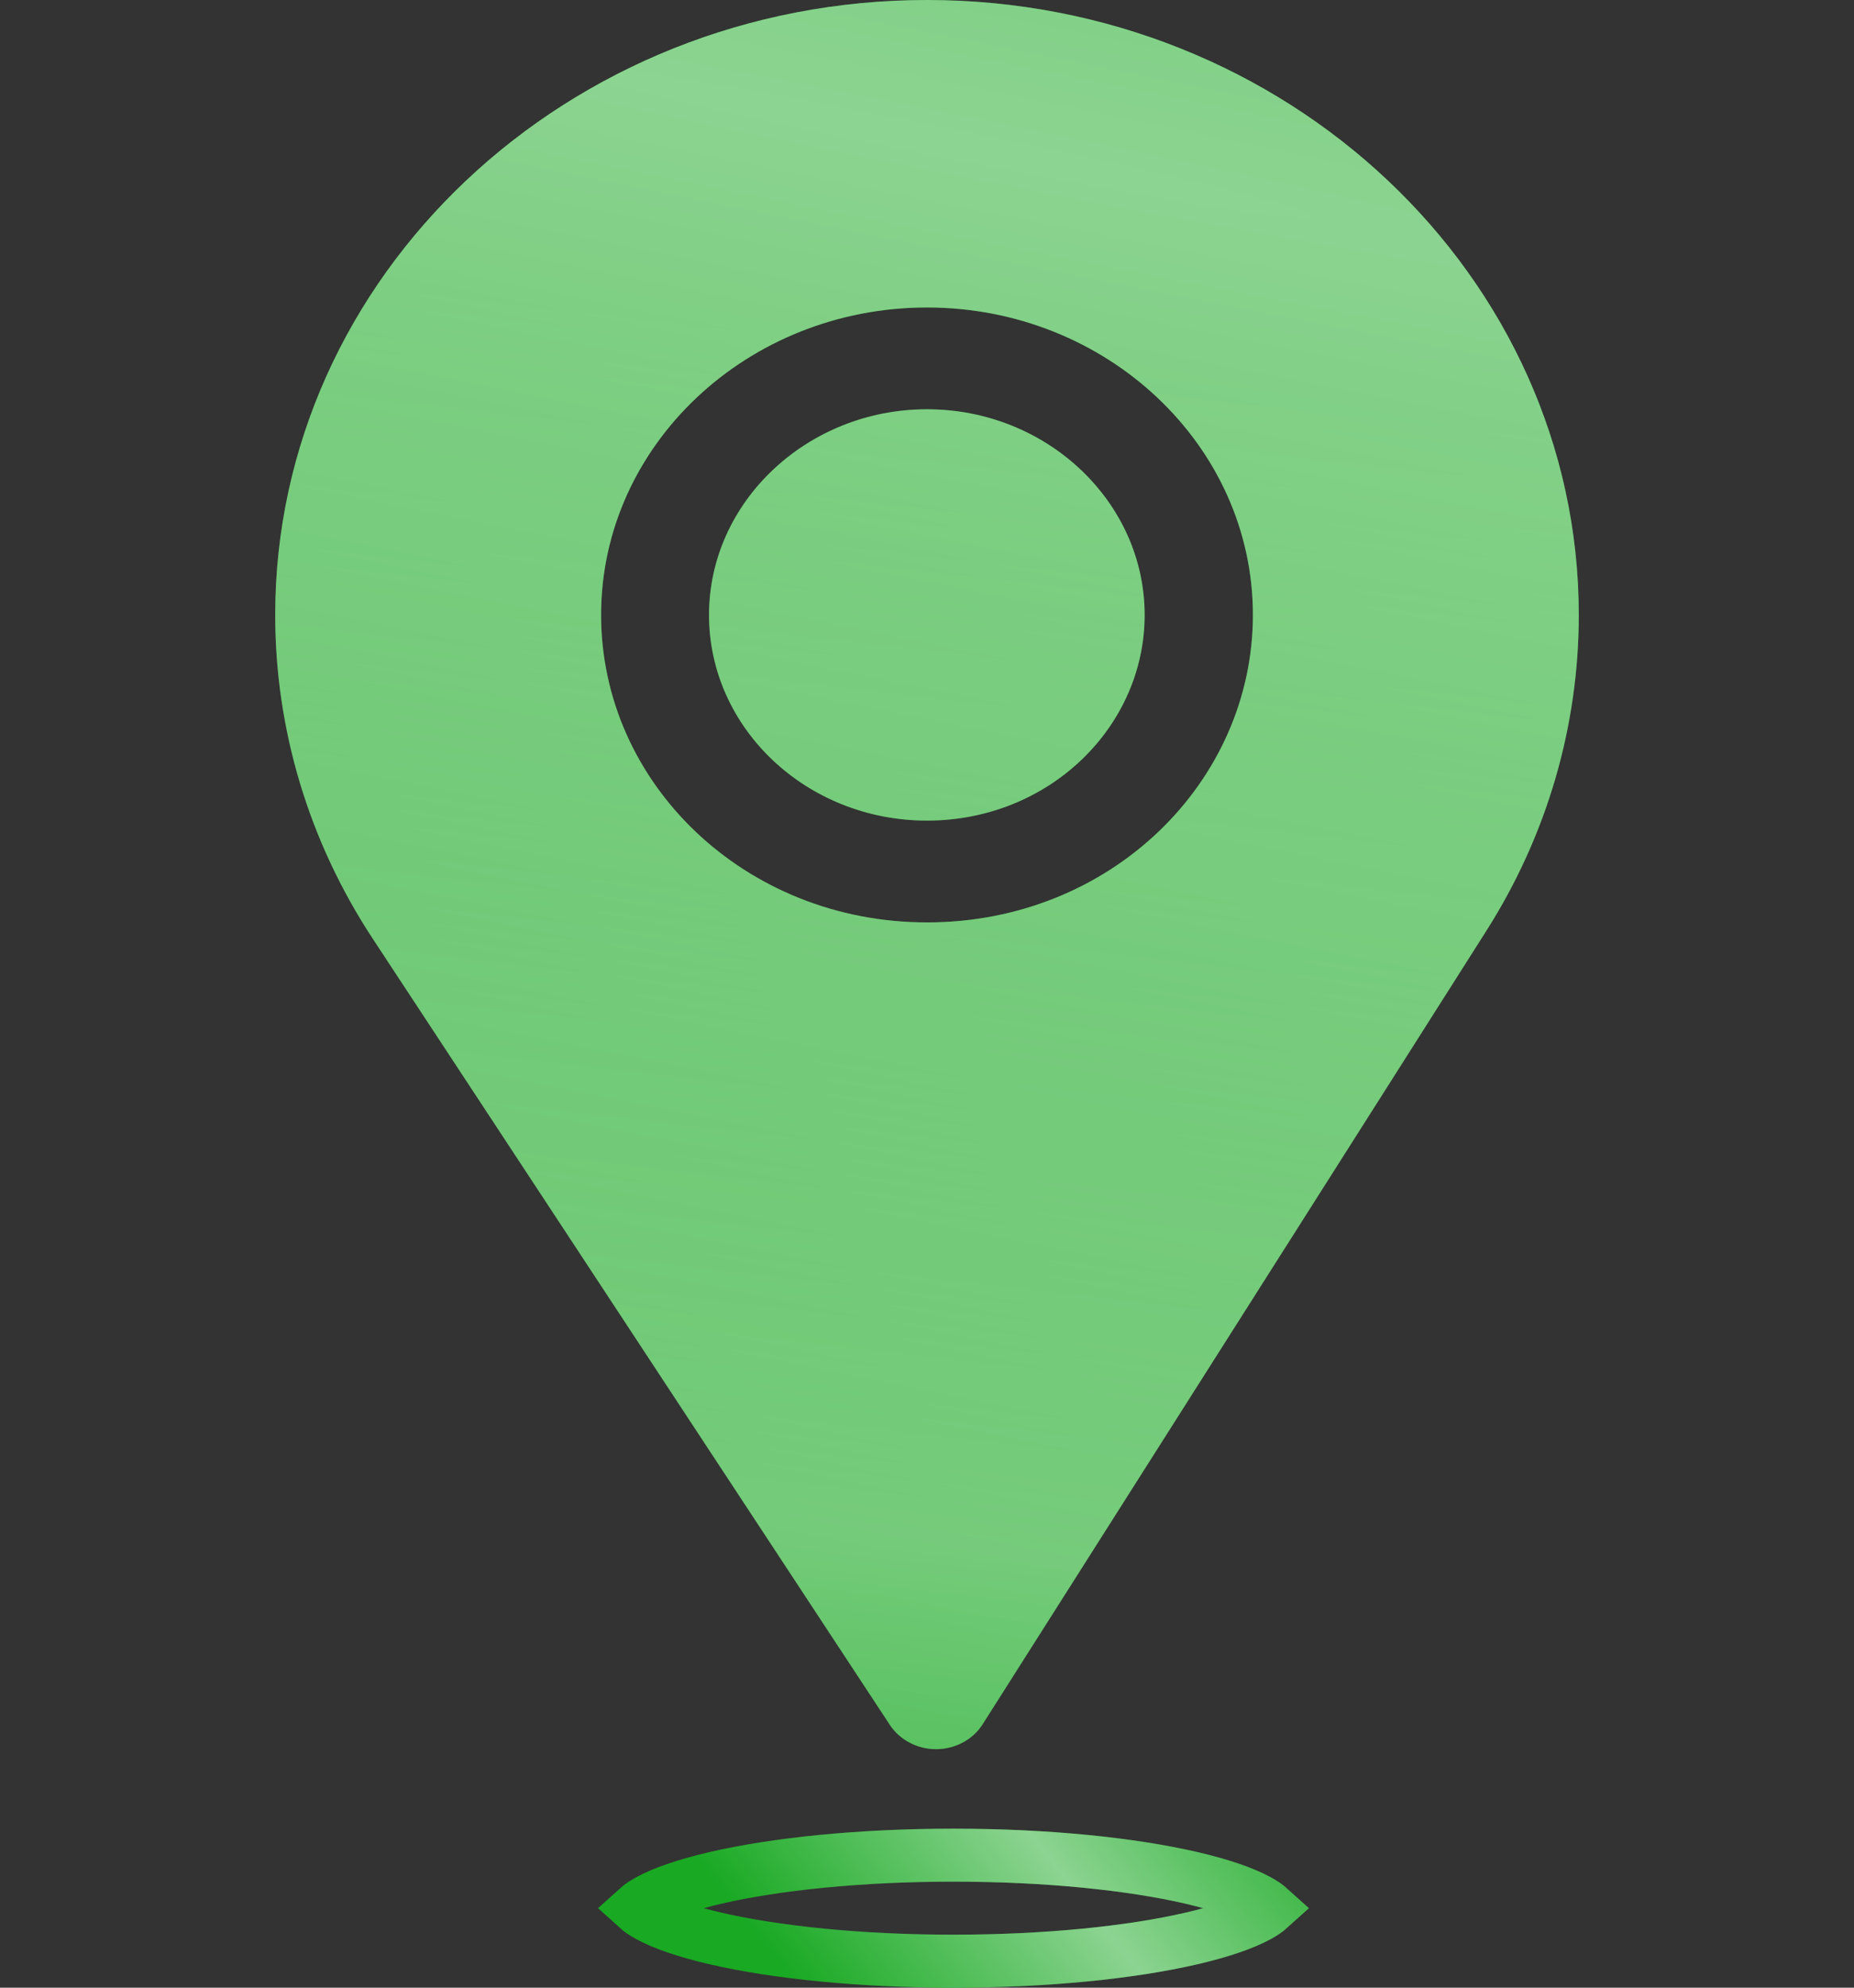 <?xml version="1.0" encoding="UTF-8"?> <svg xmlns="http://www.w3.org/2000/svg" width="70" height="75" viewBox="0 0 70 75" fill="none"><rect x="0" y="0" width="70" height="75" fill="#333333" stroke="none"/> <path fill-rule="evenodd" clip-rule="evenodd" d="M10.391 23.203C10.391 10.409 21.43 0 35 0C48.57 0 59.609 10.409 59.609 23.203C59.609 27.398 58.409 31.508 56.138 35.091L37.101 65.06C36.734 65.638 36.073 65.995 35.358 66H35.342C34.633 66 33.973 65.654 33.599 65.086L14.064 35.404C11.661 31.744 10.391 27.526 10.391 23.203ZM22.695 23.203C22.695 16.806 28.215 11.602 35 11.602C41.785 11.602 47.305 16.806 47.305 23.203C47.305 29.489 41.959 34.805 35 34.805C28.125 34.805 22.695 29.559 22.695 23.203ZM26.77 23.203C26.77 27.479 30.453 30.963 35 30.963C39.619 30.963 43.217 27.416 43.217 23.203C43.217 18.938 39.523 15.443 35 15.443C30.477 15.443 26.77 18.938 26.77 23.203Z" fill="#19A923"></path> <path fill-rule="evenodd" clip-rule="evenodd" d="M10.391 23.203C10.391 10.409 21.43 0 35 0C48.57 0 59.609 10.409 59.609 23.203C59.609 27.398 58.409 31.508 56.138 35.091L37.101 65.06C36.734 65.638 36.073 65.995 35.358 66H35.342C34.633 66 33.973 65.654 33.599 65.086L14.064 35.404C11.661 31.744 10.391 27.526 10.391 23.203ZM22.695 23.203C22.695 16.806 28.215 11.602 35 11.602C41.785 11.602 47.305 16.806 47.305 23.203C47.305 29.489 41.959 34.805 35 34.805C28.125 34.805 22.695 29.559 22.695 23.203ZM26.77 23.203C26.77 27.479 30.453 30.963 35 30.963C39.619 30.963 43.217 27.416 43.217 23.203C43.217 18.938 39.523 15.443 35 15.443C30.477 15.443 26.77 18.938 26.77 23.203Z" fill="url(#paint0_linear_52_1266)" fill-opacity="0.3"></path> <path fill-rule="evenodd" clip-rule="evenodd" d="M10.391 23.203C10.391 10.409 21.43 0 35 0C48.57 0 59.609 10.409 59.609 23.203C59.609 27.398 58.409 31.508 56.138 35.091L37.101 65.06C36.734 65.638 36.073 65.995 35.358 66H35.342C34.633 66 33.973 65.654 33.599 65.086L14.064 35.404C11.661 31.744 10.391 27.526 10.391 23.203ZM22.695 23.203C22.695 16.806 28.215 11.602 35 11.602C41.785 11.602 47.305 16.806 47.305 23.203C47.305 29.489 41.959 34.805 35 34.805C28.125 34.805 22.695 29.559 22.695 23.203ZM26.77 23.203C26.77 27.479 30.453 30.963 35 30.963C39.619 30.963 43.217 27.416 43.217 23.203C43.217 18.938 39.523 15.443 35 15.443C30.477 15.443 26.77 18.938 26.77 23.203Z" fill="url(#paint1_radial_52_1266)" fill-opacity="0.5"></path> <path d="M47.499 71.71C47.71 71.825 47.846 71.925 47.929 72C47.846 72.075 47.71 72.175 47.499 72.29C46.957 72.586 46.105 72.884 44.968 73.147C42.708 73.668 39.537 74 36 74C32.463 74 29.292 73.668 27.032 73.147C25.895 72.884 25.043 72.586 24.501 72.29C24.29 72.175 24.154 72.075 24.071 72C24.154 71.925 24.29 71.825 24.501 71.71C25.043 71.414 25.895 71.116 27.032 70.853C29.292 70.332 32.463 70 36 70C39.537 70 42.708 70.332 44.968 70.853C46.105 71.116 46.957 71.414 47.499 71.71Z" stroke="#19A923" stroke-width="2"></path> <path d="M47.499 71.71C47.71 71.825 47.846 71.925 47.929 72C47.846 72.075 47.71 72.175 47.499 72.29C46.957 72.586 46.105 72.884 44.968 73.147C42.708 73.668 39.537 74 36 74C32.463 74 29.292 73.668 27.032 73.147C25.895 72.884 25.043 72.586 24.501 72.29C24.29 72.175 24.154 72.075 24.071 72C24.154 71.925 24.29 71.825 24.501 71.71C25.043 71.414 25.895 71.116 27.032 70.853C29.292 70.332 32.463 70 36 70C39.537 70 42.708 70.332 44.968 70.853C46.105 71.116 46.957 71.414 47.499 71.71Z" stroke="url(#paint2_radial_52_1266)" stroke-opacity="0.5" stroke-width="2"></path> <defs> <linearGradient id="paint0_linear_52_1266" x1="34" y1="85" x2="42.099" y2="13.807" gradientUnits="userSpaceOnUse"> <stop stop-color="white" stop-opacity="0"></stop> <stop offset="0.372" stop-color="white"></stop> <stop offset="1" stop-color="white" stop-opacity="0"></stop> </linearGradient> <radialGradient id="paint1_radial_52_1266" cx="0" cy="0" r="1" gradientUnits="userSpaceOnUse" gradientTransform="translate(41 6) rotate(102.232) scale(73.161 1478.37)"> <stop stop-color="white"></stop> <stop offset="1" stop-color="white" stop-opacity="0"></stop> </radialGradient> <radialGradient id="paint2_radial_52_1266" cx="0" cy="0" r="1" gradientUnits="userSpaceOnUse" gradientTransform="translate(39.169 69.546) rotate(141.556) scale(10.454 496.842)"> <stop stop-color="white"></stop> <stop offset="1" stop-color="white" stop-opacity="0"></stop> </radialGradient> </defs> </svg> 